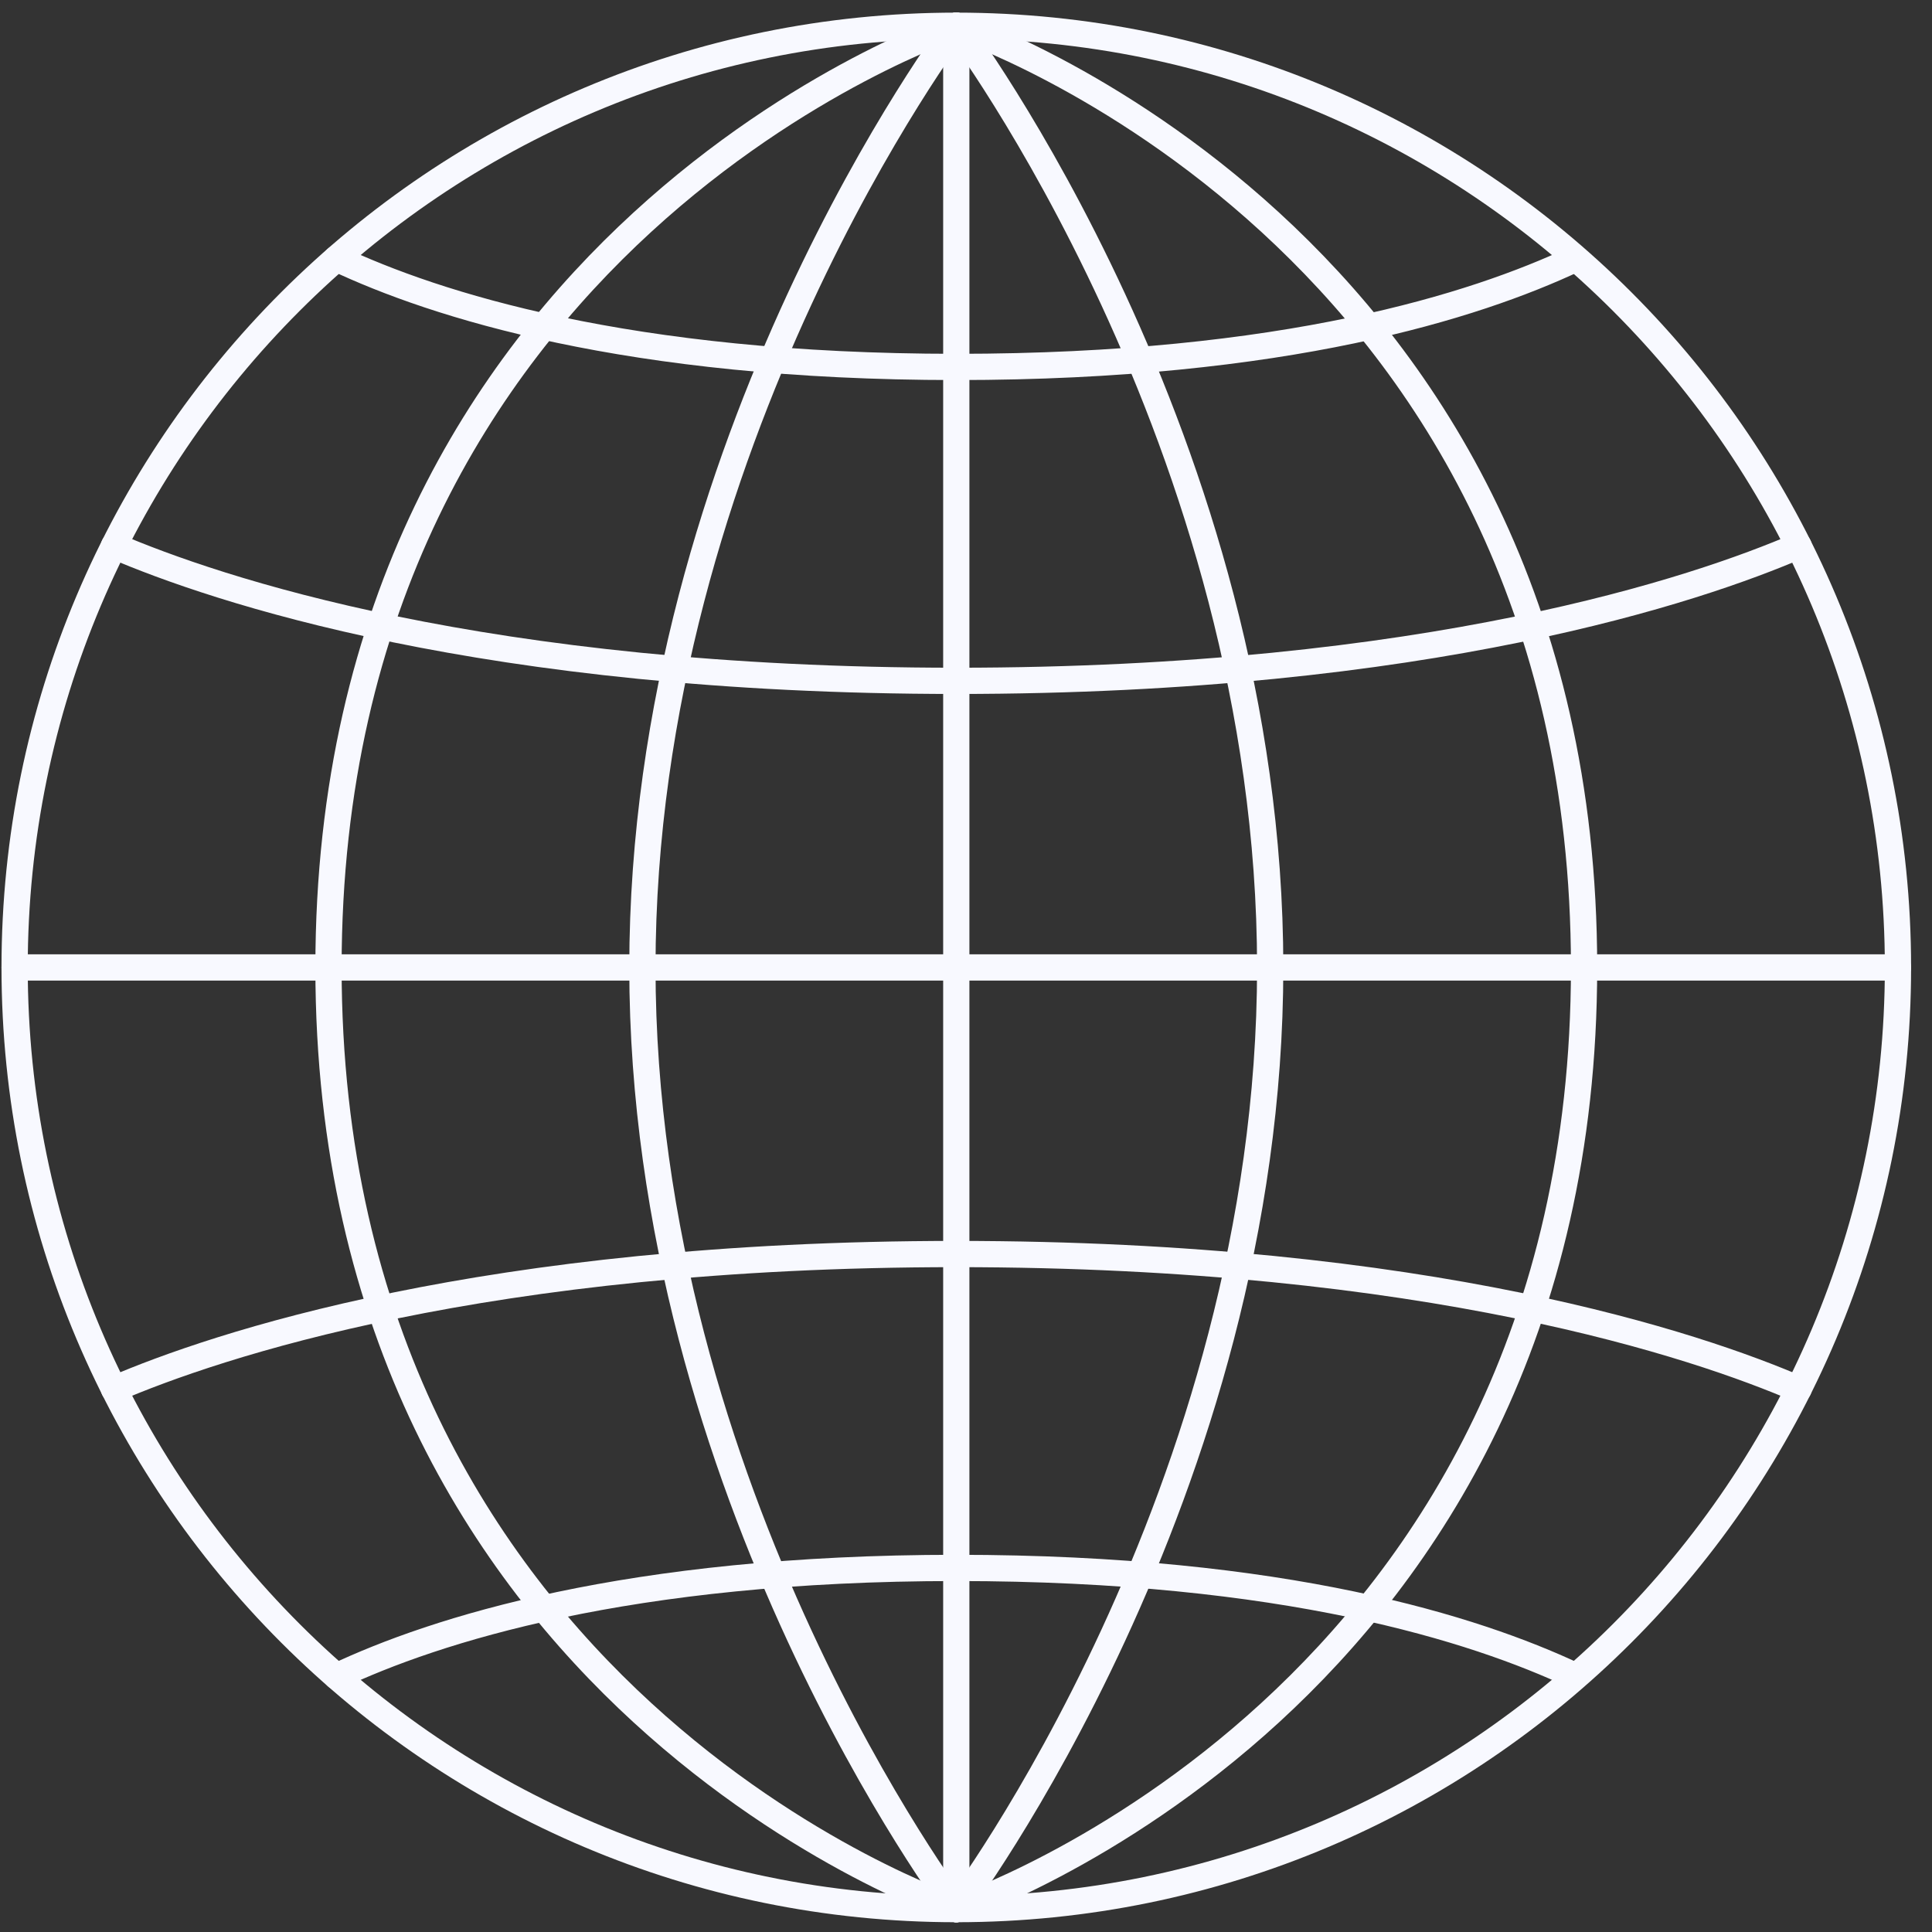<svg width="67" height="67" viewBox="0 0 67 67" fill="none" xmlns="http://www.w3.org/2000/svg">
<rect x="0" y="0" width="67" height="67" fill="#333333" stroke="none"/>
<path d="M0.507 33.55H65.82" stroke="#F8F9FF" stroke-width="0.91" stroke-miterlimit="10" stroke-linecap="round"/>
<path d="M33.163 0.893V66.206" stroke="#F8F9FF" stroke-width="0.91" stroke-miterlimit="10" stroke-linecap="round"/>
<path d="M33.163 66.206C33.163 66.206 44.049 51.777 44.049 33.55C44.049 15.322 33.163 0.893 33.163 0.893" stroke="#F8F9FF" stroke-width="0.91" stroke-miterlimit="10" stroke-linecap="round"/>
<path d="M33.163 66.206C51.199 66.206 65.82 51.586 65.82 33.55C65.82 15.514 51.199 0.893 33.163 0.893C15.128 0.893 0.507 15.514 0.507 33.55C0.507 51.586 15.128 66.206 33.163 66.206Z" stroke="#F8F9FF" stroke-width="0.91" stroke-miterlimit="10" stroke-linecap="round"/>
<path d="M33.163 66.206C33.163 66.206 54.934 58.925 54.934 33.55C54.934 8.174 33.163 0.893 33.163 0.893" stroke="#F8F9FF" stroke-width="0.91" stroke-miterlimit="10" stroke-linecap="round"/>
<path d="M33.163 66.206C33.163 66.206 22.278 51.777 22.278 33.55C22.278 15.322 33.163 0.893 33.163 0.893" stroke="#F8F9FF" stroke-width="0.91" stroke-miterlimit="10" stroke-linecap="round"/>
<path d="M33.163 66.206C33.163 66.206 11.392 58.925 11.392 33.55C11.392 8.174 33.163 0.893 33.163 0.893" stroke="#F8F9FF" stroke-width="0.91" stroke-miterlimit="10" stroke-linecap="round"/>
<path d="M3.953 48.173C7.436 46.68 16.78 43.489 33.163 43.489C49.546 43.489 58.879 46.668 62.373 48.173" stroke="#F8F9FF" stroke-width="0.91" stroke-miterlimit="10" stroke-linecap="round"/>
<path d="M11.671 58.136C15.069 56.534 21.756 54.374 33.163 54.374C44.571 54.374 51.16 56.498 54.583 58.1" stroke="#F8F9FF" stroke-width="0.91" stroke-miterlimit="10" stroke-linecap="round"/>
<path d="M3.953 18.927C7.436 20.419 16.78 23.611 33.163 23.611C49.546 23.611 58.879 20.431 62.373 18.927" stroke="#F8F9FF" stroke-width="0.91" stroke-miterlimit="10" stroke-linecap="round"/>
<path d="M11.671 8.963C15.069 10.565 21.756 12.725 33.163 12.725C44.571 12.725 51.16 10.601 54.583 9" stroke="#F8F9FF" stroke-width="0.91" stroke-miterlimit="10" stroke-linecap="round"/>
</svg>
